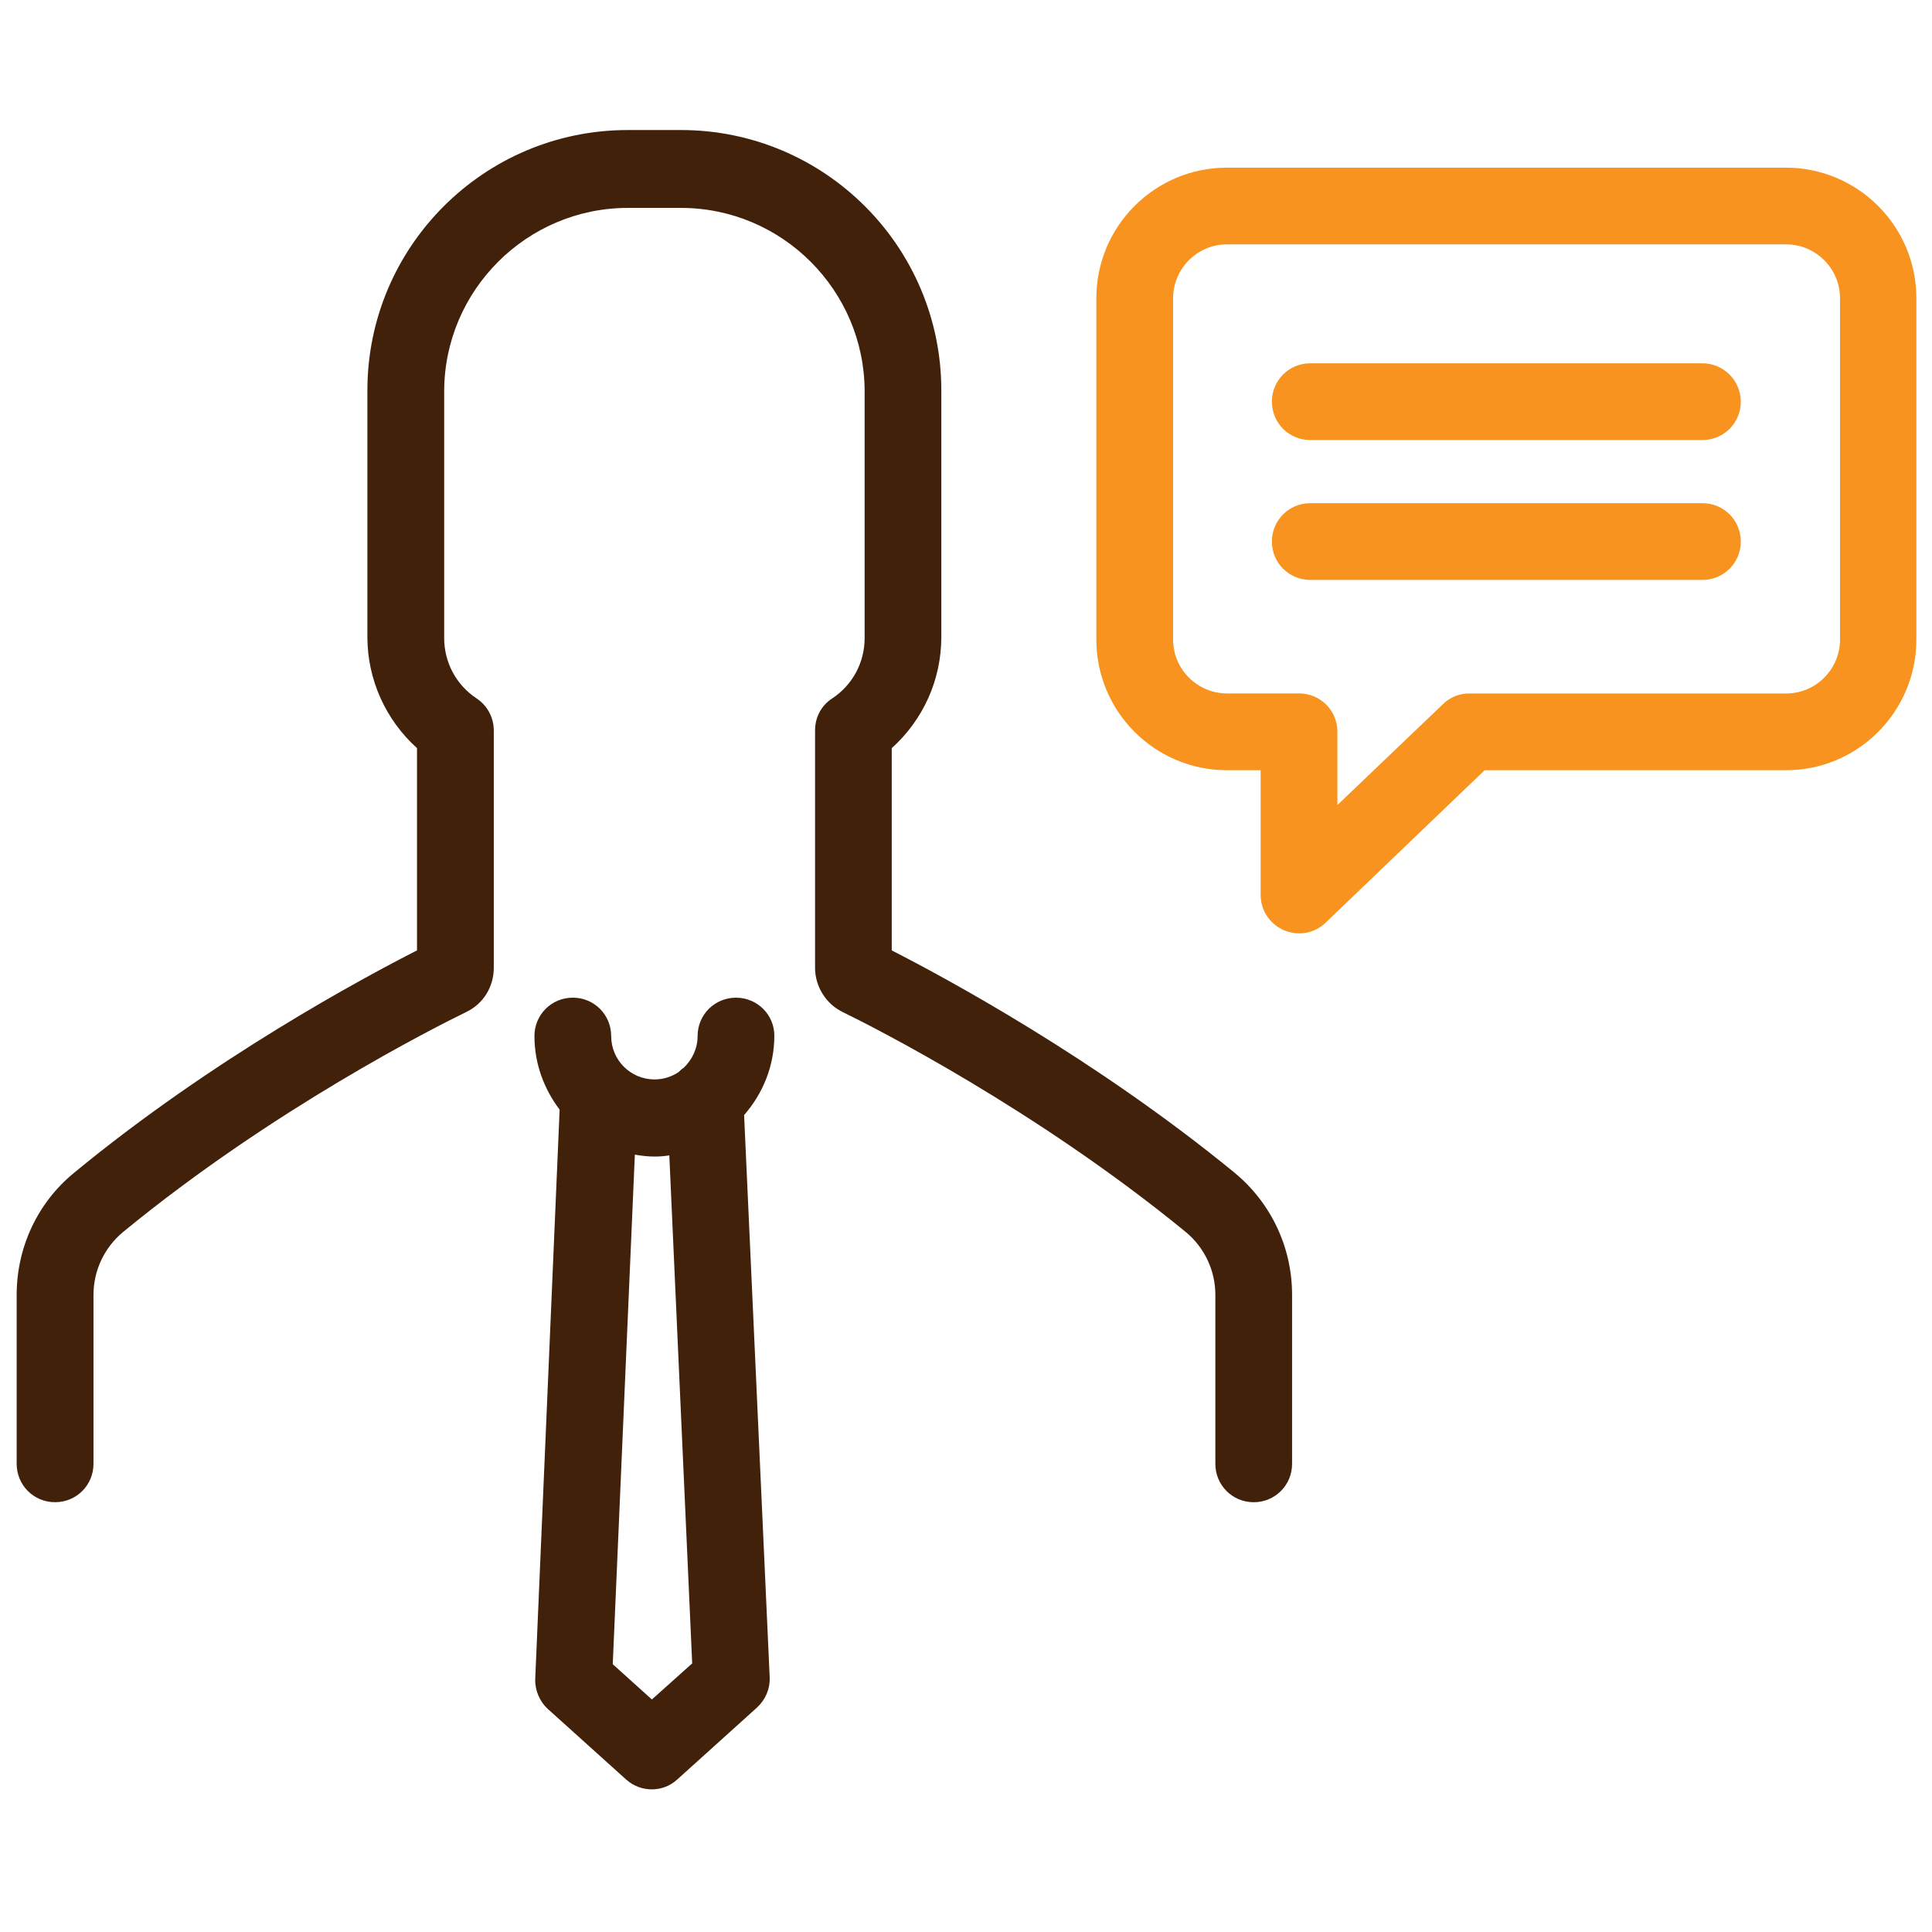 <?xml version="1.0" encoding="utf-8"?>
<!-- Generator: Adobe Illustrator 22.0.1, SVG Export Plug-In . SVG Version: 6.00 Build 0)  -->
<svg version="1.1" id="レイヤー_1" xmlns="http://www.w3.org/2000/svg" xmlns:xlink="http://www.w3.org/1999/xlink" x="0px"
	 y="0px" width="62px" height="62px" viewBox="0 0 62 62" style="enable-background:new 0 0 62 62;" xml:space="preserve">
<style type="text/css">
	.st0{fill:#42210b;}
	.st1{fill:#f7931e;}
	.st2{fill:#42210b;stroke:#42210b;stroke-width:0.975;stroke-miterlimit:10;}
	.st3{fill:#42210b;stroke:#42210b;stroke-width:0.75;stroke-miterlimit:10;}
	.st4{fill:#f7931e;stroke:#f7931e;stroke-width:0.975;stroke-miterlimit:10;}
	.st5{fill:#f7931e;stroke:#f7931e;stroke-width:0.75;stroke-miterlimit:10;}
</style>
<g>
	<path class="st0" d="M493.511-153.252c5.347-8.391,4.675-7.344,4.829-7.563c1.947-2.746,2.976-5.978,2.976-9.346
		c0-8.933-7.249-16.292-16.194-16.292c-8.916,0-16.194,7.344-16.194,16.292c0,3.366,1.051,6.683,3.061,9.466l4.743,7.443
		c-5.072,0.779-13.693,3.102-13.693,8.216c0,1.864,1.217,4.521,7.014,6.591c4.048,1.446,9.399,2.242,15.069,2.242
		c10.602,0,22.083-2.991,22.083-8.833C507.204-150.15,498.593-152.471,493.511-153.252z M474.398-162.389
		c-1.673-2.302-2.525-5.03-2.525-7.772c0-7.363,5.928-13.348,13.25-13.348c7.306,0,13.25,5.988,13.25,13.348
		c0,2.747-0.836,5.382-2.419,7.623c-0.142,0.187,0.598-0.962-10.831,16.971l-10.673-16.748
		C474.432-162.34,474.415-162.364,474.398-162.389z M485.122-139.147c-11.58,0-19.138-3.404-19.138-5.889
		c0-1.67,3.883-4.416,12.489-5.486l5.408,8.486c0.27,0.424,0.738,0.681,1.241,0.681s0.971-0.257,1.241-0.681l5.408-8.486
		c8.605,1.07,12.489,3.816,12.489,5.486C504.26-142.572,496.77-139.147,485.122-139.147z"/>
</g>
<g>
	<path class="st0" d="M234.473-300.996c-0.771,0.636-1.212,1.578-1.212,2.57v2.999c0,0.673,0.538,1.211,1.212,1.211
		c0.673,0,1.211-0.538,1.211-1.211v-2.999c0-0.269,0.123-0.526,0.331-0.698c2.619-2.142,5.447-3.574,5.998-3.843
		c0.477-0.233,0.795-0.735,0.795-1.26v-4.223c0-0.404-0.208-0.783-0.539-1.004c-0.209-0.147-0.343-0.379-0.343-0.636v-4.382
		c0-1.505,1.224-2.729,2.73-2.729h0.942c1.506,0,2.73,1.224,2.73,2.729v4.382c0,0.257-0.123,0.49-0.342,0.636
		c-0.343,0.221-0.539,0.599-0.539,1.004v4.223c0,0.538,0.306,1.028,0.783,1.26c0.539,0.27,3.379,1.702,5.998,3.843
		c0.208,0.172,0.33,0.429,0.33,0.698v2.999c0,0.673,0.538,1.211,1.211,1.211c0.673,0,1.212-0.538,1.212-1.211v-2.999
		c0-1.004-0.441-1.946-1.212-2.57c-2.301-1.885-4.749-3.256-5.899-3.856v-3.047c0.563-0.588,0.881-1.371,0.881-2.204v-4.369
		c0-2.839-2.313-5.153-5.153-5.153h-0.942c-2.84,0-5.153,2.314-5.153,5.153v4.382c0,0.833,0.319,1.616,0.882,2.203v3.035
		C239.222-304.252,236.774-302.881,234.473-300.996L234.473-300.996z M234.473-300.996"/>
	<path class="st0" d="M273.91-266.577c0.674,0,1.212-0.539,1.212-1.211v-2.999c0-1.003-0.44-1.946-1.212-2.571
		c-2.301-1.885-4.749-3.255-5.899-3.855v-3.047c0.563-0.588,0.881-1.371,0.881-2.203v-4.382c0-2.839-2.313-5.153-5.153-5.153h-0.942
		c-2.84,0-5.153,2.314-5.153,5.153v4.382c0,0.832,0.318,1.616,0.881,2.203v3.047c-1.151,0.6-3.599,1.97-5.899,3.855
		c-0.772,0.637-1.212,1.567-1.212,2.571v2.999c0,0.673,0.539,1.211,1.212,1.211c0.673,0,1.211-0.539,1.211-1.211v-2.999
		c0-0.269,0.123-0.526,0.33-0.697c2.619-2.155,5.447-3.587,5.997-3.843c0.478-0.233,0.784-0.735,0.784-1.261v-4.223
		c0-0.404-0.208-0.784-0.539-1.004c-0.208-0.147-0.342-0.379-0.342-0.636v-4.382c0-1.506,1.224-2.73,2.729-2.73h0.942
		c1.505,0,2.729,1.224,2.729,2.73v4.382c0,0.257-0.123,0.489-0.343,0.636c-0.342,0.22-0.538,0.599-0.538,1.004v4.223
		c0,0.539,0.306,1.028,0.784,1.261c0.538,0.269,3.378,1.702,5.997,3.843c0.208,0.172,0.33,0.428,0.33,0.697v2.999
		C272.698-267.116,273.249-266.577,273.91-266.577L273.91-266.577z M273.91-266.577"/>
	<path class="st0" d="M237.618-273.358c-2.301-1.885-4.749-3.255-5.899-3.855v-3.047c0.563-0.588,0.881-1.371,0.881-2.203v-4.382
		c0-2.839-2.313-5.153-5.153-5.153h-0.943c-2.839,0-5.153,2.314-5.153,5.153v4.382c0,0.832,0.319,1.616,0.881,2.203v3.047
		c-1.15,0.6-3.598,1.97-5.899,3.855c-0.772,0.637-1.212,1.567-1.212,2.571v2.999c0,0.673,0.539,1.211,1.212,1.211
		c0.673,0,1.211-0.539,1.211-1.211v-2.999c0-0.269,0.123-0.526,0.33-0.697c2.619-2.155,5.447-3.587,5.997-3.843
		c0.478-0.233,0.784-0.735,0.784-1.261v-4.223c0-0.404-0.208-0.784-0.538-1.004c-0.208-0.147-0.343-0.379-0.343-0.636v-4.382
		c0-1.506,1.224-2.73,2.729-2.73h0.943c1.505,0,2.729,1.224,2.729,2.73v4.382c0,0.257-0.122,0.489-0.342,0.636
		c-0.342,0.22-0.538,0.599-0.538,1.004v4.223c0,0.539,0.306,1.028,0.784,1.261c0.538,0.269,3.378,1.689,5.997,3.843
		c0.208,0.172,0.33,0.428,0.33,0.697v2.999c0,0.673,0.539,1.211,1.211,1.211c0.673,0,1.212-0.539,1.212-1.211v-2.999
		C238.83-271.791,238.389-272.734,237.618-273.358L237.618-273.358z M237.618-273.358"/>
	<path class="st1" d="M252.013-280.592c0.195,0.11,0.404,0.159,0.599,0.159c0.417,0,0.832-0.22,1.053-0.612
		c0.33-0.576,0.134-1.322-0.441-1.653l-6.793-3.916v-7.846c0-0.674-0.539-1.212-1.212-1.212c-0.673,0-1.211,0.538-1.211,1.212v7.846
		l-6.794,3.929c-0.575,0.331-0.783,1.077-0.44,1.652c0.22,0.392,0.636,0.612,1.052,0.612c0.209,0,0.417-0.048,0.6-0.159l6.793-3.929
		L252.013-280.592z M252.013-280.592"/>
</g>
<g>
	<g>
		<path class="st0" d="M261.471-176.593l-2.079,2.856l-2.079-2.856c-0.308-0.422-0.857-0.582-1.336-0.388
			c-0.08,0.034-1.851,0.754-3.519,1.874c-1.679-1.119-3.439-1.84-3.518-1.874c-0.48-0.194-1.028-0.034-1.337,0.388l-2.079,2.856
			l-2.079-2.856c-0.308-0.422-0.857-0.582-1.336-0.388c-0.08,0.034-1.851,0.754-3.519,1.874c-1.679-1.119-3.45-1.84-3.518-1.874
			c-0.48-0.194-1.028-0.034-1.337,0.388l-2.079,2.856l-2.08-2.856c-0.308-0.422-0.857-0.582-1.336-0.388
			c-0.092,0.034-2.262,0.914-4.067,2.251c-0.514,0.376-0.754,0.617-1.176,1.039c-1.576,1.577-0.697,8.077-0.297,9.573
			c0.548,2.01,2.011,4.706,2.24,5.118c0.263,0.616,0.434,1.268,0.503,1.93l2.056,20.219c0.126,1.223,1.142,2.148,2.376,2.148h3.564
			c1.233,0,2.25-0.925,2.376-2.148l2.057-20.219c0.069-0.663,0.24-1.314,0.503-1.93c0.034-0.069,0.114-0.206,0.217-0.4
			c0.103,0.194,0.183,0.331,0.217,0.4c0.263,0.616,0.434,1.268,0.503,1.93l2.057,20.219c0.125,1.223,1.142,2.148,2.376,2.148h3.564
			c1.234,0,2.251-0.925,2.376-2.148l2.057-20.219c0.068-0.663,0.24-1.314,0.503-1.93c0.034-0.069,0.114-0.218,0.217-0.4
			c0.103,0.194,0.183,0.331,0.217,0.4c0.263,0.616,0.434,1.268,0.502,1.93l2.056,20.219c0.126,1.223,1.142,2.148,2.376,2.148h3.564
			c1.234,0,2.251-0.925,2.376-2.148l2.056-20.219c0.069-0.663,0.24-1.314,0.503-1.93c0.229-0.412,1.691-3.107,2.24-5.118
			c0.411-1.497,1.279-8.008-0.297-9.573c-0.423-0.422-0.663-0.663-1.176-1.039c-1.817-1.337-3.975-2.217-4.067-2.251
			C262.328-177.164,261.78-177.015,261.471-176.593L261.471-176.593z M236.351-160.04c-0.011,0.034-0.034,0.057-0.046,0.092
			c-0.377,0.845-0.605,1.736-0.697,2.662l-2.057,20.219c-0.011,0.069-0.057,0.114-0.126,0.114h-3.564
			c-0.068,0-0.126-0.046-0.126-0.114l-2.056-20.219c-0.092-0.914-0.331-1.817-0.697-2.662c-0.011-0.035-0.034-0.069-0.045-0.092
			c-0.012-0.023-1.554-2.787-2.057-4.661c-0.559-2.068-0.72-6.603-0.263-7.414c0.365-0.366,0.525-0.514,0.891-0.789
			c0.948-0.697,2.056-1.268,2.775-1.622l2.456,3.381c0.217,0.297,0.548,0.469,0.914,0.469c0.365,0,0.697-0.171,0.914-0.469
			l2.456-3.381c0.469,0.229,1.108,0.548,1.748,0.937c-1.451,1.725-0.606,8.008-0.206,9.481c0.183,0.674,0.469,1.428,0.777,2.147
			C236.831-160.897,236.363-160.052,236.351-160.04L236.351-160.04z M252.298-164.701c-0.503,1.862-2.045,4.626-2.056,4.661
			c-0.012,0.034-0.035,0.057-0.046,0.092c-0.377,0.845-0.606,1.736-0.697,2.662l-2.057,20.219c-0.011,0.069-0.057,0.114-0.126,0.114
			h-3.564c-0.069,0-0.126-0.046-0.126-0.114l-2.057-20.219c-0.091-0.914-0.331-1.817-0.697-2.662
			c-0.011-0.035-0.034-0.069-0.046-0.092c-0.011-0.023-1.553-2.787-2.056-4.661c-0.56-2.068-0.72-6.603-0.263-7.414
			c0.365-0.366,0.525-0.514,0.891-0.789c0.948-0.697,2.057-1.268,2.776-1.622l2.456,3.381c0.217,0.297,0.548,0.469,0.914,0.469
			c0.366,0,0.697-0.171,0.914-0.469l2.456-3.381c0.72,0.343,1.816,0.914,2.776,1.622c0.365,0.274,0.525,0.423,0.891,0.789
			C253.018-171.304,252.858-166.769,252.298-164.701L252.298-164.701z M266.429-172.115c0.457,0.811,0.308,5.346-0.263,7.414
			c-0.503,1.862-2.045,4.626-2.057,4.661c-0.011,0.034-0.034,0.057-0.045,0.092c-0.377,0.845-0.606,1.736-0.697,2.662l-2.056,20.219
			c-0.012,0.069-0.057,0.114-0.126,0.114h-3.564c-0.069,0-0.125-0.046-0.125-0.114l-2.057-20.219
			c-0.091-0.914-0.331-1.817-0.697-2.662c-0.012-0.035-0.035-0.069-0.046-0.092c0-0.012-0.469-0.845-0.982-1.919
			c0.308-0.72,0.594-1.474,0.777-2.147c0.4-1.462,1.245-7.745-0.205-9.481c0.651-0.389,1.279-0.708,1.748-0.937l2.456,3.381
			c0.217,0.297,0.548,0.469,0.914,0.469c0.365,0,0.697-0.171,0.914-0.469l2.456-3.381c0.72,0.343,1.817,0.914,2.776,1.622
			C265.915-172.629,266.064-172.481,266.429-172.115L266.429-172.115z M266.429-172.115"/>
		<path class="st1" d="M255.805-179.894c0.857,0.971,2.057,1.497,3.484,1.531h0.206c1.428-0.034,2.627-0.56,3.495-1.531
			c1.828-2.057,1.565-5.484,1.519-5.918c-0.182-3.781-2.821-5.129-5.015-5.129h-0.206c-2.193,0-4.832,1.348-5.015,5.129
			C254.24-185.389,253.978-181.951,255.805-179.894L255.805-179.894z M256.536-185.606v-0.069c0.126-2.616,1.782-3.004,2.753-3.004
			h0.206c0.982,0,2.638,0.388,2.753,3.004v0.069c0.08,0.777,0.069,3.061-0.971,4.215c-0.445,0.503-1.062,0.754-1.873,0.765h-0.035
			c-0.811-0.012-1.428-0.263-1.885-0.765C256.468-182.556,256.456-184.83,256.536-185.606L256.536-185.606z M256.536-185.606"/>
		<path class="st1" d="M231.53-178.375h0.206c1.417-0.034,2.616-0.559,3.485-1.531c1.827-2.056,1.565-5.483,1.519-5.917
			c-0.182-3.781-2.821-5.129-5.015-5.129h-0.206c-2.193,0-4.832,1.348-5.015,5.129c-0.046,0.422-0.309,3.861,1.519,5.917
			C228.903-178.924,230.114-178.398,231.53-178.375L231.53-178.375z M228.777-185.606v-0.069c0.114-2.616,1.782-3.004,2.753-3.004
			h0.206c0.982,0,2.639,0.388,2.753,3.004v0.069c0,0.023,0.263,2.821-0.96,4.204c-0.445,0.502-1.062,0.754-1.885,0.765h-0.034
			c-0.811-0.011-1.428-0.263-1.874-0.765C228.709-182.556,228.686-184.83,228.777-185.606L228.777-185.606z M228.777-185.606"/>
		<path class="st1" d="M245.398-178.375h0.206c1.428-0.034,2.627-0.559,3.496-1.531c1.828-2.056,1.565-5.483,1.519-5.917
			c-0.183-3.781-2.822-5.129-5.015-5.129h-0.206c-2.193,0-4.832,1.348-5.015,5.129c-0.045,0.422-0.308,3.861,1.519,5.917
			C242.782-178.935,243.982-178.398,245.398-178.375L245.398-178.375z M242.657-185.606v-0.069c0.126-2.616,1.782-3.004,2.753-3.004
			h0.205c0.983,0,2.639,0.388,2.753,3.004v0.069c0,0.023,0.263,2.821-0.959,4.204c-0.446,0.502-1.063,0.754-1.885,0.765h-0.034
			c-0.811-0.011-1.428-0.263-1.885-0.765C242.588-182.556,242.577-184.83,242.657-185.606L242.657-185.606z M242.657-185.606"/>
	</g>
</g>
<g>
	<path class="st0" d="M-3.912-174.173c-0.687,0.575-1.087,1.411-1.087,2.311v2.473c0,0.687,0.549,1.236,1.237,1.236
		c0.687,0,1.236-0.55,1.236-1.236v-2.473c0-0.15,0.062-0.3,0.187-0.4c2.136-1.761,4.46-2.923,4.909-3.148
		c0.487-0.237,0.787-0.712,0.787-1.249v-3.485c0-0.412-0.212-0.799-0.549-1.024c-0.112-0.075-0.175-0.2-0.175-0.325v-3.634
		c0-1.112,0.9-2.024,2.024-2.024h0.775c1.112,0,2.024,0.9,2.024,2.024v3.61c0,0.124-0.063,0.25-0.175,0.324
		c-0.35,0.225-0.549,0.612-0.549,1.024v3.485c0,0.537,0.299,1.025,0.787,1.262c0.437,0.212,2.761,1.386,4.896,3.148
		c0.112,0.1,0.187,0.237,0.187,0.4v2.473c0,0.687,0.549,1.237,1.237,1.237c0.687,0,1.236-0.549,1.236-1.237v-2.473
		c0-0.899-0.399-1.736-1.086-2.311c-1.824-1.499-3.772-2.611-4.784-3.148v-2.273c0.462-0.524,0.724-1.199,0.724-1.911v-3.61
		c0-2.473-2.011-4.497-4.497-4.497H4.656c-2.473,0-4.497,2.011-4.497,4.497v3.61c0,0.712,0.262,1.386,0.725,1.911v2.273
		C-0.128-176.796-2.077-175.685-3.912-174.173L-3.912-174.173z M-3.912-174.173"/>
	<path class="st0" d="M34.348-136.375c0.687,0,1.237-0.549,1.237-1.236v-2.174c0-0.837-0.375-1.611-1.012-2.148
		c-1.574-1.287-3.248-2.261-4.147-2.748v-1.861c0.412-0.475,0.637-1.087,0.637-1.736v-3.173c0-2.261-1.837-4.097-4.097-4.097h-0.687
		c-2.261,0-4.097,1.837-4.097,4.097v3.173c0,0.65,0.237,1.261,0.637,1.736v1.861c-0.912,0.487-2.573,1.449-4.147,2.748
		c-0.637,0.525-1.012,1.311-1.012,2.148v2.174c0,0.687,0.549,1.236,1.236,1.236c0.687,0,1.237-0.549,1.237-1.236v-2.174
		c0-0.087,0.037-0.175,0.112-0.237c1.874-1.536,3.897-2.561,4.285-2.748c0.475-0.224,0.775-0.712,0.775-1.236v-3.061
		c0-0.412-0.213-0.799-0.55-1.024c-0.025-0.012-0.087-0.075-0.087-0.162v-3.173c0-0.9,0.724-1.624,1.624-1.624h0.687
		c0.899,0,1.624,0.725,1.624,1.624v3.173c0,0.1-0.062,0.15-0.087,0.162c-0.35,0.225-0.549,0.612-0.549,1.024v3.061
		c0,0.525,0.299,1.012,0.775,1.236c0.387,0.188,2.41,1.212,4.284,2.748c0.075,0.062,0.112,0.137,0.112,0.237v2.174
		C33.112-136.924,33.661-136.375,34.348-136.375L34.348-136.375z M34.348-136.375"/>
	<path class="st0" d="M12.676-136.375c0.687,0,1.237-0.549,1.237-1.236v-2.174c0-0.837-0.375-1.624-1.012-2.148
		c-1.574-1.287-3.248-2.261-4.147-2.748v-1.861c0.412-0.475,0.637-1.087,0.637-1.736v-3.173c0-2.261-1.837-4.097-4.097-4.097H4.606
		c-2.261,0-4.097,1.837-4.097,4.097v3.173c0,0.65,0.237,1.261,0.637,1.736v1.861c-0.912,0.487-2.573,1.449-4.147,2.748
		c-0.637,0.525-1.012,1.311-1.012,2.148v2.174c0,0.687,0.55,1.236,1.236,1.236c0.687,0,1.237-0.549,1.237-1.236v-2.174
		c0-0.087,0.037-0.175,0.112-0.237c1.874-1.536,3.897-2.561,4.285-2.748c0.475-0.224,0.775-0.712,0.775-1.236v-3.061
		c0-0.412-0.212-0.799-0.549-1.024c-0.025-0.012-0.088-0.075-0.088-0.162v-3.173c0-0.9,0.725-1.624,1.624-1.624h0.687
		c0.9,0,1.624,0.725,1.624,1.624v3.173c0,0.1-0.062,0.15-0.087,0.162c-0.35,0.225-0.55,0.612-0.55,1.024v3.061
		c0,0.525,0.299,1.012,0.775,1.236c0.387,0.188,2.41,1.212,4.284,2.748c0.075,0.062,0.113,0.137,0.113,0.237v2.174
		C11.439-136.924,12.001-136.375,12.676-136.375L12.676-136.375z M12.676-136.375"/>
	<path class="st0" d="M-17.078-153.076h0.675c0.874,0,1.599,0.712,1.599,1.599v3.135c0,0.088-0.062,0.138-0.075,0.15
		c-0.35,0.225-0.55,0.612-0.55,1.025v3.035c0,0.525,0.3,1.012,0.775,1.237c0.387,0.187,2.386,1.199,4.235,2.711
		c0.062,0.05,0.1,0.137,0.1,0.224v2.149c0,0.687,0.549,1.237,1.236,1.237c0.687,0,1.237-0.55,1.237-1.237v-2.149
		c0-0.824-0.362-1.611-1-2.136c-1.549-1.274-3.198-2.223-4.097-2.71v-1.824c0.4-0.475,0.637-1.074,0.637-1.724v-3.136
		c0-2.235-1.824-4.072-4.072-4.072h-0.675c-2.236,0-4.072,1.824-4.072,4.072v3.136c0,0.637,0.225,1.249,0.637,1.724v1.824
		c-0.9,0.487-2.548,1.436-4.098,2.71c-0.637,0.525-0.999,1.299-0.999,2.136v2.149c0,0.687,0.55,1.237,1.237,1.237
		c0.687,0,1.236-0.55,1.236-1.237v-2.149c0-0.087,0.037-0.162,0.1-0.224c1.849-1.511,3.847-2.523,4.235-2.711
		c0.475-0.225,0.774-0.712,0.774-1.237v-3.035c0-0.412-0.212-0.8-0.55-1.025c-0.025-0.012-0.075-0.062-0.075-0.15v-3.135
		C-18.678-152.351-17.965-153.076-17.078-153.076L-17.078-153.076z M-17.078-153.076"/>
	<path class="st1" d="M26.616-157.123c0.687,0,1.236-0.549,1.236-1.237v-4.596c0-0.687-0.549-1.237-1.236-1.237H6.268v-3.36
		c0-0.687-0.55-1.236-1.237-1.236c-0.687,0-1.236,0.55-1.236,1.236v3.36h-20.448c-0.687,0-1.236,0.549-1.236,1.237v4.596
		c0,0.687,0.55,1.237,1.236,1.237c0.687,0,1.237-0.549,1.237-1.237v-3.36H3.794v3.36c0,0.687,0.55,1.237,1.236,1.237
		c0.687,0,1.237-0.549,1.237-1.237v-3.36h19.111v3.36C25.379-157.672,25.929-157.123,26.616-157.123L26.616-157.123z
		 M26.616-157.123"/>
</g>
<g>
	<path class="st0" d="M-0.154-292.941v-7.623c0-0.411-0.211-0.796-0.547-1.02c-0.659-0.435-1.045-1.156-1.045-1.94v-7.909
		c0-3.246,2.649-5.895,5.895-5.895h1.704c3.246,0,5.894,2.649,5.894,5.895v7.909c0,0.784-0.386,1.505-1.044,1.94
		c-0.349,0.224-0.547,0.61-0.547,1.02v7.623c0,0.597,0.348,1.156,0.883,1.417c0.995,0.485,6.205,3.122,11.018,7.064
		c0.597,0.497,0.945,1.231,0.945,2.015v5.422c0,0.684,0.547,1.231,1.231,1.231c0.684,0,1.231-0.547,1.231-1.231v-5.422
		c0-1.529-0.672-2.947-1.841-3.917c-4.477-3.669-9.277-6.256-11.006-7.138v-6.491c1.007-0.908,1.591-2.189,1.591-3.569v-7.909
		c0-4.614-3.743-8.357-8.357-8.357H4.149c-4.614,0-8.357,3.743-8.357,8.357v7.909c0,1.368,0.585,2.661,1.592,3.569v6.491
		c-1.729,0.883-6.542,3.458-11.006,7.138c-1.169,0.958-1.84,2.388-1.84,3.917v5.422c0,0.684,0.547,1.231,1.231,1.231
		c0.684,0,1.231-0.547,1.231-1.231v-5.422c0-0.783,0.348-1.517,0.945-2.015c4.812-3.955,10.023-6.579,11.018-7.064
		C-0.49-291.785-0.154-292.332-0.154-292.941L-0.154-292.941z M-0.154-292.941"/>
	<path class="st0" d="M7.618-291.983c-0.684,0-1.231,0.547-1.231,1.231c0,0.398-0.174,0.759-0.448,1.02
		c-0.062,0.037-0.112,0.087-0.162,0.136c-0.224,0.149-0.485,0.236-0.771,0.236c-0.771,0-1.393-0.622-1.393-1.393
		c0-0.684-0.547-1.231-1.231-1.231c-0.684,0-1.231,0.547-1.231,1.231c0,0.896,0.311,1.704,0.808,2.363l-0.783,18.269
		c-0.012,0.36,0.137,0.721,0.411,0.97l2.512,2.263c0.236,0.212,0.535,0.311,0.821,0.311c0.298,0,0.597-0.112,0.82-0.323l2.55-2.301
		c0.273-0.249,0.423-0.597,0.41-0.97l-0.821-18.045c0.597-0.684,0.97-1.567,0.97-2.549C8.849-291.436,8.302-291.983,7.618-291.983
		L7.618-291.983z M4.92-269.462l-1.256-1.132l0.709-16.353c0.211,0.038,0.423,0.062,0.634,0.062c0.162,0,0.324-0.013,0.472-0.038
		l0.734,16.303L4.92-269.462z M4.92-269.462"/>
	<path class="st1" d="M45.498-303.474v-10.956c0-2.313-1.878-4.19-4.191-4.19H23.374c-2.313,0-4.191,1.877-4.191,4.19v10.956
		c0,2.313,1.878,4.191,4.191,4.191h1.082v4.005c0,0.497,0.298,0.933,0.746,1.131c0.162,0.063,0.323,0.1,0.485,0.1
		c0.311,0,0.622-0.112,0.858-0.348l5.099-4.888h9.675C43.62-299.283,45.498-301.162,45.498-303.474L45.498-303.474z M31.147-301.746
		c-0.323,0-0.622,0.125-0.846,0.348l-3.382,3.233v-2.351c0-0.684-0.547-1.231-1.231-1.231h-2.313c-0.945,0-1.729-0.771-1.729-1.729
		v-10.956c0-0.945,0.771-1.728,1.729-1.728h17.945c0.945,0,1.728,0.771,1.728,1.728v10.956c0,0.945-0.771,1.729-1.728,1.729H31.147z
		 M31.147-301.746"/>
	<path class="st1" d="M38.633-312.341H26.048c-0.684,0-1.231,0.547-1.231,1.231c0,0.684,0.547,1.231,1.231,1.231h12.585
		c0.684,0,1.231-0.547,1.231-1.231C39.865-311.781,39.317-312.341,38.633-312.341L38.633-312.341z M38.633-312.341"/>
	<path class="st1" d="M38.633-307.852H26.048c-0.684,0-1.231,0.547-1.231,1.231c0,0.684,0.547,1.231,1.231,1.231h12.585
		c0.684,0,1.231-0.547,1.231-1.231C39.865-307.305,39.317-307.852,38.633-307.852L38.633-307.852z M38.633-307.852"/>
</g>
<g>
	<g>
		<path class="st2" d="M705.569-183.452c-2.274,0-4.125,1.851-4.125,4.125c0,2.274,1.851,4.125,4.125,4.125
			c2.274,0,4.125-1.851,4.125-4.125C709.694-181.602,707.843-183.452,705.569-183.452L705.569-183.452z M705.569-176.505
			c-1.554,0-2.816-1.262-2.816-2.816c0-1.554,1.263-2.816,2.816-2.816c1.553,0,2.816,1.262,2.816,2.816
			C708.385-177.767,707.122-176.505,705.569-176.505L705.569-176.505z M704.331-175.658"/>
		<path class="st3" d="M748.05-179.684c0-0.595-0.476-1.071-1.07-1.071h-32.28c-0.595,0-1.07,0.476-1.07,1.071
			c0,0.595,0.476,1.07,1.07,1.07h32.28C747.574-178.614,748.05-179.09,748.05-179.684L748.05-179.684z M748.05-179.684"/>
	</g>
	<g>
		<path class="st4" d="M705.569-169.952c-2.274,0-4.125,1.851-4.125,4.125c0,2.274,1.851,4.125,4.125,4.125
			c2.274,0,4.125-1.851,4.125-4.125C709.694-168.102,707.843-169.952,705.569-169.952L705.569-169.952z M705.569-163.005
			c-1.554,0-2.816-1.262-2.816-2.816c0-1.554,1.263-2.816,2.816-2.816c1.553,0,2.816,1.262,2.816,2.816
			C708.385-164.267,707.122-163.005,705.569-163.005L705.569-163.005z M704.331-162.158"/>
		<path class="st5" d="M748.05-166.184c0-0.595-0.476-1.071-1.07-1.071h-32.28c-0.595,0-1.07,0.476-1.07,1.071
			c0,0.595,0.476,1.07,1.07,1.07h32.28C747.574-165.114,748.05-165.59,748.05-166.184L748.05-166.184z M748.05-166.184"/>
	</g>
	<g>
		<path class="st2" d="M705.569-156.452c-2.274,0-4.125,1.851-4.125,4.125c0,2.274,1.851,4.125,4.125,4.125
			c2.274,0,4.125-1.851,4.125-4.125C709.694-154.602,707.843-156.452,705.569-156.452L705.569-156.452z M705.569-149.505
			c-1.554,0-2.816-1.262-2.816-2.816c0-1.554,1.263-2.816,2.816-2.816c1.553,0,2.816,1.262,2.816,2.816
			C708.385-150.767,707.122-149.505,705.569-149.505L705.569-149.505z M704.331-148.658"/>
		<path class="st3" d="M748.05-152.684c0-0.595-0.476-1.071-1.07-1.071h-32.28c-0.595,0-1.07,0.476-1.07,1.071
			c0,0.595,0.476,1.07,1.07,1.07h32.28C747.574-151.614,748.05-152.09,748.05-152.684L748.05-152.684z M748.05-152.684"/>
	</g>
	<g>
		<path class="st4" d="M705.569-142.952c-2.274,0-4.125,1.851-4.125,4.125c0,2.274,1.851,4.125,4.125,4.125
			c2.274,0,4.125-1.851,4.125-4.125C709.694-141.102,707.843-142.952,705.569-142.952L705.569-142.952z M705.569-136.005
			c-1.554,0-2.816-1.262-2.816-2.816c0-1.554,1.263-2.816,2.816-2.816c1.553,0,2.816,1.262,2.816,2.816
			C708.385-137.267,707.122-136.005,705.569-136.005L705.569-136.005z M704.331-135.158"/>
		<path class="st5" d="M748.05-139.184c0-0.595-0.476-1.071-1.07-1.071h-32.28c-0.595,0-1.07,0.476-1.07,1.071
			c0,0.595,0.476,1.07,1.07,1.07h32.28C747.574-138.114,748.05-138.59,748.05-139.184L748.05-139.184z M748.05-139.184"/>
	</g>
</g>
<g>
	<path class="st1" d="M492.482-170.16c0-4.059-3.302-7.361-7.361-7.361c-4.059,0-7.361,3.302-7.361,7.361
		c0,4.059,3.302,7.361,7.361,7.361C489.18-162.8,492.482-166.102,492.482-170.16z M480.705-170.16c0-2.435,1.981-4.417,4.417-4.417
		c2.435,0,4.417,1.981,4.417,4.417c0,2.435-1.981,4.417-4.417,4.417C482.686-165.744,480.705-167.725,480.705-170.16z"/>
</g>
<g>
	<g>
		<path d="M496.211-278.358c-0.154,0.384-0.592,0.559-0.964,0.406l-2.477-1.03c-0.438-0.186-0.942-0.033-1.205,0.362
			c-1.118,1.676-2.543,3.101-4.219,4.219c-0.394,0.263-0.548,0.767-0.362,1.205l1.019,2.477c0.153,0.372-0.022,0.811-0.406,0.964
			l-2.696,1.129c-0.373,0.153-0.811-0.022-0.964-0.406l-1.031-2.477c-0.186-0.438-0.646-0.69-1.107-0.592
			c-1.972,0.395-3.978,0.395-5.962,0c-0.46-0.087-0.932,0.154-1.107,0.592l-1.03,2.477c-0.154,0.372-0.592,0.559-0.964,0.406
			l-2.696-1.118c-0.186-0.077-0.329-0.219-0.406-0.406c-0.077-0.186-0.077-0.384,0-0.57l1.03-2.477
			c0.186-0.438,0.033-0.942-0.362-1.205c-1.676-1.118-3.101-2.543-4.219-4.219c-0.263-0.394-0.767-0.548-1.206-0.362l-2.477,1.03
			c-0.383,0.154-0.811-0.022-0.964-0.406l-1.118-2.696c-0.154-0.372,0.022-0.811,0.405-0.964l2.477-1.03
			c0.439-0.186,0.691-0.646,0.592-1.107c-0.394-1.972-0.394-3.978,0-5.962c0.088-0.46-0.153-0.932-0.592-1.107l-2.477-1.03
			c-0.186-0.077-0.329-0.219-0.405-0.406c-0.077-0.186-0.077-0.384,0-0.57l1.118-2.696c0.076-0.186,0.219-0.329,0.406-0.405
			c0.186-0.077,0.384-0.077,0.57,0l2.476,1.03c0.438,0.186,0.943,0.033,1.206-0.362c1.118-1.676,2.542-3.101,4.219-4.219
			c0.394-0.263,0.548-0.767,0.362-1.206l-1.03-2.477c-0.077-0.186-0.077-0.383,0-0.57c0.076-0.186,0.219-0.329,0.405-0.405
			l2.696-1.118c0.373-0.154,0.811,0.022,0.965,0.405l1.03,2.477c0.208,0.504,0.789,0.745,1.293,0.537
			c0.505-0.208,0.745-0.789,0.537-1.293l-1.03-2.477c-0.581-1.392-2.17-2.049-3.562-1.48l-2.696,1.118
			c-0.669,0.274-1.195,0.8-1.48,1.48c-0.274,0.669-0.274,1.414,0,2.093l0.723,1.742c-1.381,1.019-2.597,2.236-3.627,3.628
			l-1.743-0.724c-0.668-0.274-1.413-0.274-2.093,0c-0.669,0.274-1.195,0.8-1.48,1.48l-1.118,2.696c-0.274,0.669-0.274,1.414,0,2.093
			c0.274,0.668,0.8,1.194,1.48,1.48l1.742,0.723c-0.263,1.71-0.263,3.419,0,5.129l-1.742,0.723c-1.392,0.581-2.049,2.17-1.48,3.562
			l1.118,2.663c0.57,1.392,2.17,2.049,3.562,1.48l1.742-0.723c1.019,1.381,2.236,2.597,3.627,3.627l-0.723,1.743
			c-0.274,0.668-0.274,1.414,0,2.093c0.274,0.669,0.801,1.195,1.48,1.48l2.696,1.118c1.392,0.57,2.992-0.088,3.562-1.48l0.723-1.742
			c1.71,0.263,3.419,0.263,5.129,0l0.723,1.742c0.439,1.052,1.458,1.688,2.521,1.688c0.351,0,0.701-0.066,1.041-0.208l2.696-1.118
			c1.392-0.581,2.049-2.17,1.48-3.562l-0.723-1.742c1.381-1.019,2.597-2.236,3.627-3.627l1.743,0.723
			c1.392,0.581,2.992-0.088,3.562-1.48l1.118-2.696c0.274-0.668,0.274-1.414,0-2.093c-0.274-0.668-0.8-1.194-1.48-1.479l-2.477-1.03
			c-0.504-0.208-1.085,0.033-1.293,0.537c-0.208,0.504,0.033,1.085,0.537,1.293l2.477,1.031c0.186,0.076,0.329,0.219,0.406,0.405
			c0.076,0.186,0.076,0.384,0,0.57L496.211-278.358z M496.211-278.358"/>
	</g>
	<path d="M478.764-293.92c0.548,0,0.986-0.449,0.986-0.997c0-0.548-0.449-0.986-0.997-0.986h-0.011
		c-2.345,0.022-4.537,0.942-6.181,2.608s-2.542,3.88-2.52,6.214c0.022,2.345,0.942,4.537,2.608,6.181
		c1.655,1.633,3.836,2.52,6.148,2.52h0.066c2.345-0.022,4.537-0.942,6.181-2.608c1.644-1.666,2.542-3.88,2.52-6.214
		c0-0.548-0.449-0.986-0.997-0.986h-0.011c-0.548,0-0.986,0.449-0.986,0.997c0.011,1.809-0.68,3.518-1.95,4.811
		c-1.272,1.293-2.97,2.006-4.779,2.016h-0.055c-1.786,0-3.485-0.69-4.756-1.95c-1.293-1.271-2.006-2.97-2.017-4.778
		c-0.011-1.808,0.68-3.518,1.951-4.811C475.257-293.186,476.956-293.909,478.764-293.92L478.764-293.92z M478.764-293.92"/>
	<path class="st1" d="M509.723-300.671c1.238,0,2.258-1.008,2.258-2.258v-2.115c0-1.239-1.008-2.258-2.258-2.258h-1.15
		c-0.296-1.096-0.724-2.148-1.293-3.123l0.822-0.822c0.877-0.877,0.877-2.312,0-3.189l-1.502-1.502
		c-0.428-0.427-0.997-0.657-1.589-0.657c-0.603,0-1.173,0.23-1.589,0.657l-0.822,0.822c-0.986-0.57-2.028-1.008-3.123-1.293v-1.162
		c0-1.238-1.008-2.258-2.258-2.258h-2.126c-1.238,0-2.258,1.008-2.258,2.258v1.162c-1.096,0.296-2.148,0.723-3.123,1.293
		l-0.822-0.822c-0.427-0.427-0.997-0.657-1.589-0.657c-0.603,0-1.172,0.23-1.589,0.657l-1.501,1.502
		c-0.877,0.877-0.877,2.312,0,3.189l0.822,0.822c-0.57,0.986-1.009,2.027-1.293,3.123h-1.162c-1.238,0-2.258,1.008-2.258,2.258
		v2.126c0,1.238,1.008,2.258,2.258,2.258h1.162c0.296,1.096,0.724,2.148,1.293,3.123l-0.822,0.822c-0.877,0.877-0.877,2.313,0,3.189
		l1.501,1.502c0.428,0.427,0.997,0.658,1.589,0.658c0.603,0,1.172-0.231,1.589-0.658l0.822-0.822
		c0.987,0.57,2.028,1.008,3.123,1.293v1.162c0,1.239,1.008,2.258,2.258,2.258h2.126c1.239,0,2.258-1.008,2.258-2.258v-1.172
		c1.096-0.296,2.148-0.723,3.123-1.293l0.822,0.822c0.428,0.428,0.997,0.658,1.589,0.658c0.602,0,1.172-0.23,1.589-0.658
		l1.502-1.501c0.877-0.877,0.877-2.313,0-3.189l-0.822-0.822c0.57-0.986,1.008-2.028,1.293-3.123H509.723z M506.808-301.855
		c-0.274,1.403-0.822,2.718-1.622,3.913c-0.263,0.394-0.208,0.92,0.121,1.249l1.381,1.381c0.11,0.11,0.11,0.274,0,0.384
		l-1.502,1.501c-0.066,0.066-0.142,0.077-0.186,0.077c-0.055,0-0.12-0.011-0.186-0.077l-1.381-1.381
		c-0.339-0.34-0.865-0.384-1.249-0.12c-1.195,0.8-2.51,1.337-3.913,1.622c-0.46,0.087-0.8,0.504-0.8,0.975v1.951
		c0,0.142-0.12,0.263-0.263,0.263h-2.126c-0.143,0-0.263-0.12-0.263-0.263v-1.951c0-0.471-0.34-0.877-0.8-0.975
		c-1.403-0.274-2.718-0.822-3.912-1.622c-0.164-0.11-0.362-0.165-0.548-0.165c-0.252,0-0.515,0.099-0.702,0.296l-1.381,1.381
		c-0.066,0.066-0.143,0.076-0.187,0.076c-0.055,0-0.12-0.011-0.186-0.076l-1.502-1.502c-0.109-0.11-0.109-0.274,0-0.384l1.381-1.381
		c0.34-0.34,0.384-0.866,0.12-1.249c-0.8-1.194-1.337-2.51-1.622-3.912c-0.088-0.46-0.504-0.8-0.975-0.8h-1.95
		c-0.142,0-0.263-0.121-0.263-0.263v-2.137c0-0.143,0.12-0.263,0.263-0.263h1.95c0.471,0,0.877-0.34,0.975-0.8
		c0.274-1.402,0.822-2.718,1.622-3.912c0.263-0.395,0.208-0.921-0.12-1.25l-1.381-1.381c-0.065-0.065-0.076-0.142-0.076-0.186
		c0-0.055,0.011-0.12,0.076-0.186l1.491-1.512c0.066-0.066,0.142-0.077,0.186-0.077c0.055,0,0.12,0.011,0.186,0.077l1.381,1.381
		c0.339,0.34,0.865,0.384,1.249,0.121c1.195-0.8,2.51-1.337,3.913-1.622c0.46-0.088,0.8-0.505,0.8-0.975v-1.94
		c0-0.142,0.12-0.263,0.263-0.263h2.126c0.143,0,0.263,0.121,0.263,0.263v1.951c0,0.471,0.34,0.877,0.8,0.975
		c1.403,0.274,2.718,0.822,3.912,1.622c0.395,0.263,0.921,0.208,1.249-0.12l1.381-1.381c0.066-0.066,0.143-0.077,0.187-0.077
		c0.055,0,0.12,0.011,0.186,0.077l1.502,1.502c0.109,0.11,0.109,0.274,0,0.384l-1.381,1.381c-0.34,0.34-0.384,0.866-0.12,1.249
		c0.8,1.194,1.337,2.51,1.622,3.912c0.088,0.461,0.504,0.8,0.976,0.8h1.95c0.142,0,0.263,0.121,0.263,0.263v2.126
		c0,0.142-0.12,0.263-0.263,0.263h-1.95C507.301-302.655,506.896-302.326,506.808-301.855L506.808-301.855z M506.808-301.855"/>
	<path class="st1" d="M496.145-310.359c-3.518,0-6.367,2.86-6.367,6.367c0,3.518,2.861,6.367,6.367,6.367
		c3.518,0,6.367-2.86,6.367-6.367C502.512-307.498,499.652-310.359,496.145-310.359L496.145-310.359z M496.145-299.608
		c-2.422,0-4.384-1.962-4.384-4.384c0-2.422,1.962-4.384,4.384-4.384c2.422,0,4.384,1.962,4.384,4.384
		C500.528-301.569,498.556-299.608,496.145-299.608L496.145-299.608z M496.145-299.608"/>
</g>
<g>
	<path class="st1" d="M723.025-298.153h18.429c0.545,0,0.991-0.446,0.991-0.991s-0.446-0.991-0.991-0.991h-18.429
		c-0.545,0-0.991,0.447-0.991,0.991S722.481-298.153,723.025-298.153L723.025-298.153z M723.025-298.153"/>
	<path class="st1" d="M723.025-292.892h13.386c0.545,0,0.991-0.447,0.991-0.991s-0.446-0.991-0.991-0.991h-13.386
		c-0.545,0-0.991,0.446-0.991,0.991C722.034-293.328,722.481-292.892,723.025-292.892L723.025-292.892z M723.025-292.892"/>
	<path class="st1" d="M723.025-288.067h18.429c0.545,0,0.991-0.447,0.991-0.991s-0.446-0.991-0.991-0.991h-18.429
		c-0.545,0-0.991,0.447-0.991,0.991C722.034-288.503,722.481-288.067,723.025-288.067L723.025-288.067z M723.025-288.067"/>
	<path class="st1" d="M724.779-284.549h-1.753c-0.545,0-0.991,0.446-0.991,0.991c0,0.545,0.447,0.991,0.991,0.991h1.753
		c0.545,0,0.991-0.447,0.991-0.991C725.77-284.103,725.323-284.549,724.779-284.549L724.779-284.549z M724.779-284.549"/>
	<path class="st1" d="M724.779-279.724h-1.753c-0.545,0-0.991,0.447-0.991,0.991s0.447,0.991,0.991,0.991h1.753
		c0.545,0,0.991-0.447,0.991-0.991C725.759-279.288,725.323-279.724,724.779-279.724L724.779-279.724z M724.779-279.724"/>
	<path class="st1" d="M741.454-284.549h-12.732c-0.545,0-0.991,0.446-0.991,0.991c0,0.545,0.447,0.991,0.991,0.991h12.732
		c0.545,0,0.991-0.447,0.991-0.991C742.445-284.103,741.999-284.549,741.454-284.549L741.454-284.549z M741.454-284.549"/>
	<path class="st1" d="M737.391-278.743c0-0.545-0.447-0.991-0.991-0.991h-7.679c-0.545,0-0.991,0.447-0.991,0.991
		s0.447,0.991,0.991,0.991h7.679C736.945-277.753,737.391-278.199,737.391-278.743L737.391-278.743z M737.391-278.743"/>
	<path d="M735.496-266.871c0.381,0.381,1.013,0.381,1.394,0l3.354-3.355l3.355,3.355c0.196,0.196,0.447,0.294,0.697,0.294
		s0.501-0.098,0.697-0.294l2.026-2.026c0.185-0.185,0.294-0.436,0.294-0.697v-33.645c0-2.483-2.015-4.498-4.498-4.498h-7.57v-11.099
		c0-0.545-0.447-0.991-0.991-0.991h-30.333c-0.545,0-0.991,0.447-0.991,0.991v33.634c0,2.483,2.015,4.498,4.498,4.498h5.708
		c0.545,0,0.991-0.447,0.991-0.991s-0.446-0.991-0.991-0.991h-1.983c0.49-0.719,0.784-1.59,0.784-2.527v-18.026
		c0-1.394,1.133-2.527,2.527-2.527c1.394,0,2.527,1.133,2.527,2.527v33.634c0,0.065,0.011,0.131,0.022,0.196
		c0.011,0.044,0.022,0.076,0.033,0.12c0.011,0.022,0.011,0.044,0.022,0.065c0.022,0.044,0.044,0.087,0.065,0.12
		c0.011,0.011,0.011,0.033,0.022,0.044c0.033,0.055,0.076,0.109,0.12,0.153l2.026,2.026c0.381,0.381,1.013,0.381,1.394,0
		l3.355-3.355l3.355,3.355c0.381,0.381,1.013,0.381,1.394,0l3.355-3.355L735.496-266.871z M709.966-303.239v18.037
		c0,1.394-1.133,2.527-2.527,2.527c-1.394,0-2.527-1.133-2.527-2.527v-32.654h28.362v10.119h-18.81
		C711.981-307.737,709.966-305.722,709.966-303.239L709.966-303.239z M728.1-268.974l-3.355-3.355
		c-0.196-0.196-0.446-0.294-0.697-0.294c-0.25,0-0.501,0.098-0.697,0.294l-3.355,3.355l-1.034-1.034v-33.231
		c0-0.141-0.011-0.283-0.022-0.414c0-0.044-0.011-0.077-0.011-0.12c-0.011-0.098-0.022-0.196-0.044-0.294
		c-0.011-0.044-0.011-0.077-0.022-0.12c-0.022-0.12-0.054-0.25-0.098-0.37c0-0.011,0-0.011-0.011-0.022
		c-0.043-0.131-0.087-0.251-0.141-0.37c-0.011-0.033-0.032-0.065-0.044-0.109c-0.044-0.087-0.076-0.174-0.13-0.262
		c-0.022-0.033-0.033-0.065-0.055-0.109c-0.054-0.098-0.12-0.207-0.185-0.305c-0.011-0.011-0.011-0.022-0.022-0.033v-0.011h24.604
		c1.394,0,2.527,1.133,2.527,2.527v33.242l-1.035,1.034l-3.355-3.355c-0.381-0.381-1.013-0.381-1.394,0l-3.355,3.355l-3.322-3.344
		c-0.381-0.381-1.013-0.381-1.394,0L728.1-268.974z M728.1-268.974"/>
</g>
<g>
	<path class="st0" d="M15.846,31.059v-7.623c0-0.411-0.211-0.796-0.547-1.02c-0.659-0.435-1.045-1.156-1.045-1.94v-7.909
		c0-3.246,2.649-5.895,5.895-5.895h1.704c3.246,0,5.894,2.649,5.894,5.895v7.909c0,0.784-0.386,1.505-1.044,1.94
		c-0.349,0.224-0.547,0.61-0.547,1.02v7.623c0,0.597,0.348,1.156,0.883,1.417c0.995,0.485,6.205,3.122,11.018,7.064
		c0.597,0.497,0.945,1.231,0.945,2.015v5.422c0,0.684,0.547,1.231,1.231,1.231c0.684,0,1.231-0.547,1.231-1.231v-5.422
		c0-1.529-0.672-2.947-1.841-3.917c-4.477-3.669-9.277-6.256-11.006-7.138v-6.491c1.007-0.908,1.591-2.189,1.591-3.569V12.53
		c0-4.614-3.743-8.357-8.357-8.357h-1.704c-4.614,0-8.357,3.743-8.357,8.357v7.909c0,1.368,0.585,2.661,1.592,3.569v6.491
		c-1.729,0.883-6.542,3.458-11.006,7.138c-1.169,0.958-1.841,2.388-1.841,3.917v5.422c0,0.684,0.547,1.231,1.231,1.231
		C2.452,48.208,3,47.661,3,46.977v-5.422c0-0.783,0.348-1.517,0.945-2.015c4.812-3.955,10.023-6.579,11.018-7.064
		C15.51,32.215,15.846,31.668,15.846,31.059L15.846,31.059z M15.846,31.059"/>
	<path class="st0" d="M23.618,32.017c-0.684,0-1.231,0.547-1.231,1.231c0,0.398-0.174,0.759-0.448,1.02
		c-0.062,0.037-0.112,0.087-0.162,0.136c-0.224,0.149-0.485,0.236-0.771,0.236c-0.771,0-1.393-0.622-1.393-1.393
		c0-0.684-0.547-1.231-1.231-1.231c-0.684,0-1.231,0.547-1.231,1.231c0,0.896,0.311,1.704,0.808,2.363l-0.783,18.269
		c-0.012,0.36,0.137,0.721,0.411,0.97l2.512,2.263c0.236,0.212,0.535,0.311,0.821,0.311c0.298,0,0.597-0.112,0.82-0.323l2.55-2.301
		c0.273-0.249,0.423-0.597,0.41-0.97l-0.821-18.045c0.597-0.684,0.97-1.567,0.97-2.549C24.849,32.564,24.302,32.017,23.618,32.017
		L23.618,32.017z M20.92,54.538l-1.256-1.132l0.709-16.353c0.211,0.038,0.423,0.062,0.634,0.062c0.162,0,0.324-0.013,0.472-0.038
		l0.734,16.303L20.92,54.538z M20.92,54.538"/>
	<path class="st1" d="M61.498,20.526V9.57c0-2.313-1.878-4.19-4.191-4.19H39.374c-2.313,0-4.191,1.877-4.191,4.19v10.956
		c0,2.313,1.878,4.191,4.191,4.191h1.082v4.005c0,0.497,0.298,0.933,0.746,1.131c0.162,0.063,0.323,0.1,0.485,0.1
		c0.311,0,0.622-0.112,0.858-0.348l5.099-4.888h9.675C59.62,24.717,61.498,22.838,61.498,20.526L61.498,20.526z M47.147,22.254
		c-0.323,0-0.622,0.125-0.846,0.348l-3.382,3.233v-2.351c0-0.684-0.547-1.231-1.231-1.231h-2.313c-0.945,0-1.729-0.771-1.729-1.729
		V9.57c0-0.945,0.771-1.728,1.729-1.728h17.945c0.945,0,1.728,0.771,1.728,1.728v10.956c0,0.945-0.771,1.729-1.728,1.729H47.147z
		 M47.147,22.254"/>
	<path class="st1" d="M54.633,11.659H42.048c-0.684,0-1.231,0.547-1.231,1.231c0,0.684,0.547,1.231,1.231,1.231h12.585
		c0.684,0,1.231-0.547,1.231-1.231C55.865,12.219,55.317,11.659,54.633,11.659L54.633,11.659z M54.633,11.659"/>
	<path class="st1" d="M54.633,16.148H42.048c-0.684,0-1.231,0.547-1.231,1.231c0,0.684,0.547,1.231,1.231,1.231h12.585
		c0.684,0,1.231-0.547,1.231-1.231C55.865,16.695,55.317,16.148,54.633,16.148L54.633,16.148z M54.633,16.148"/>
</g>
</svg>
